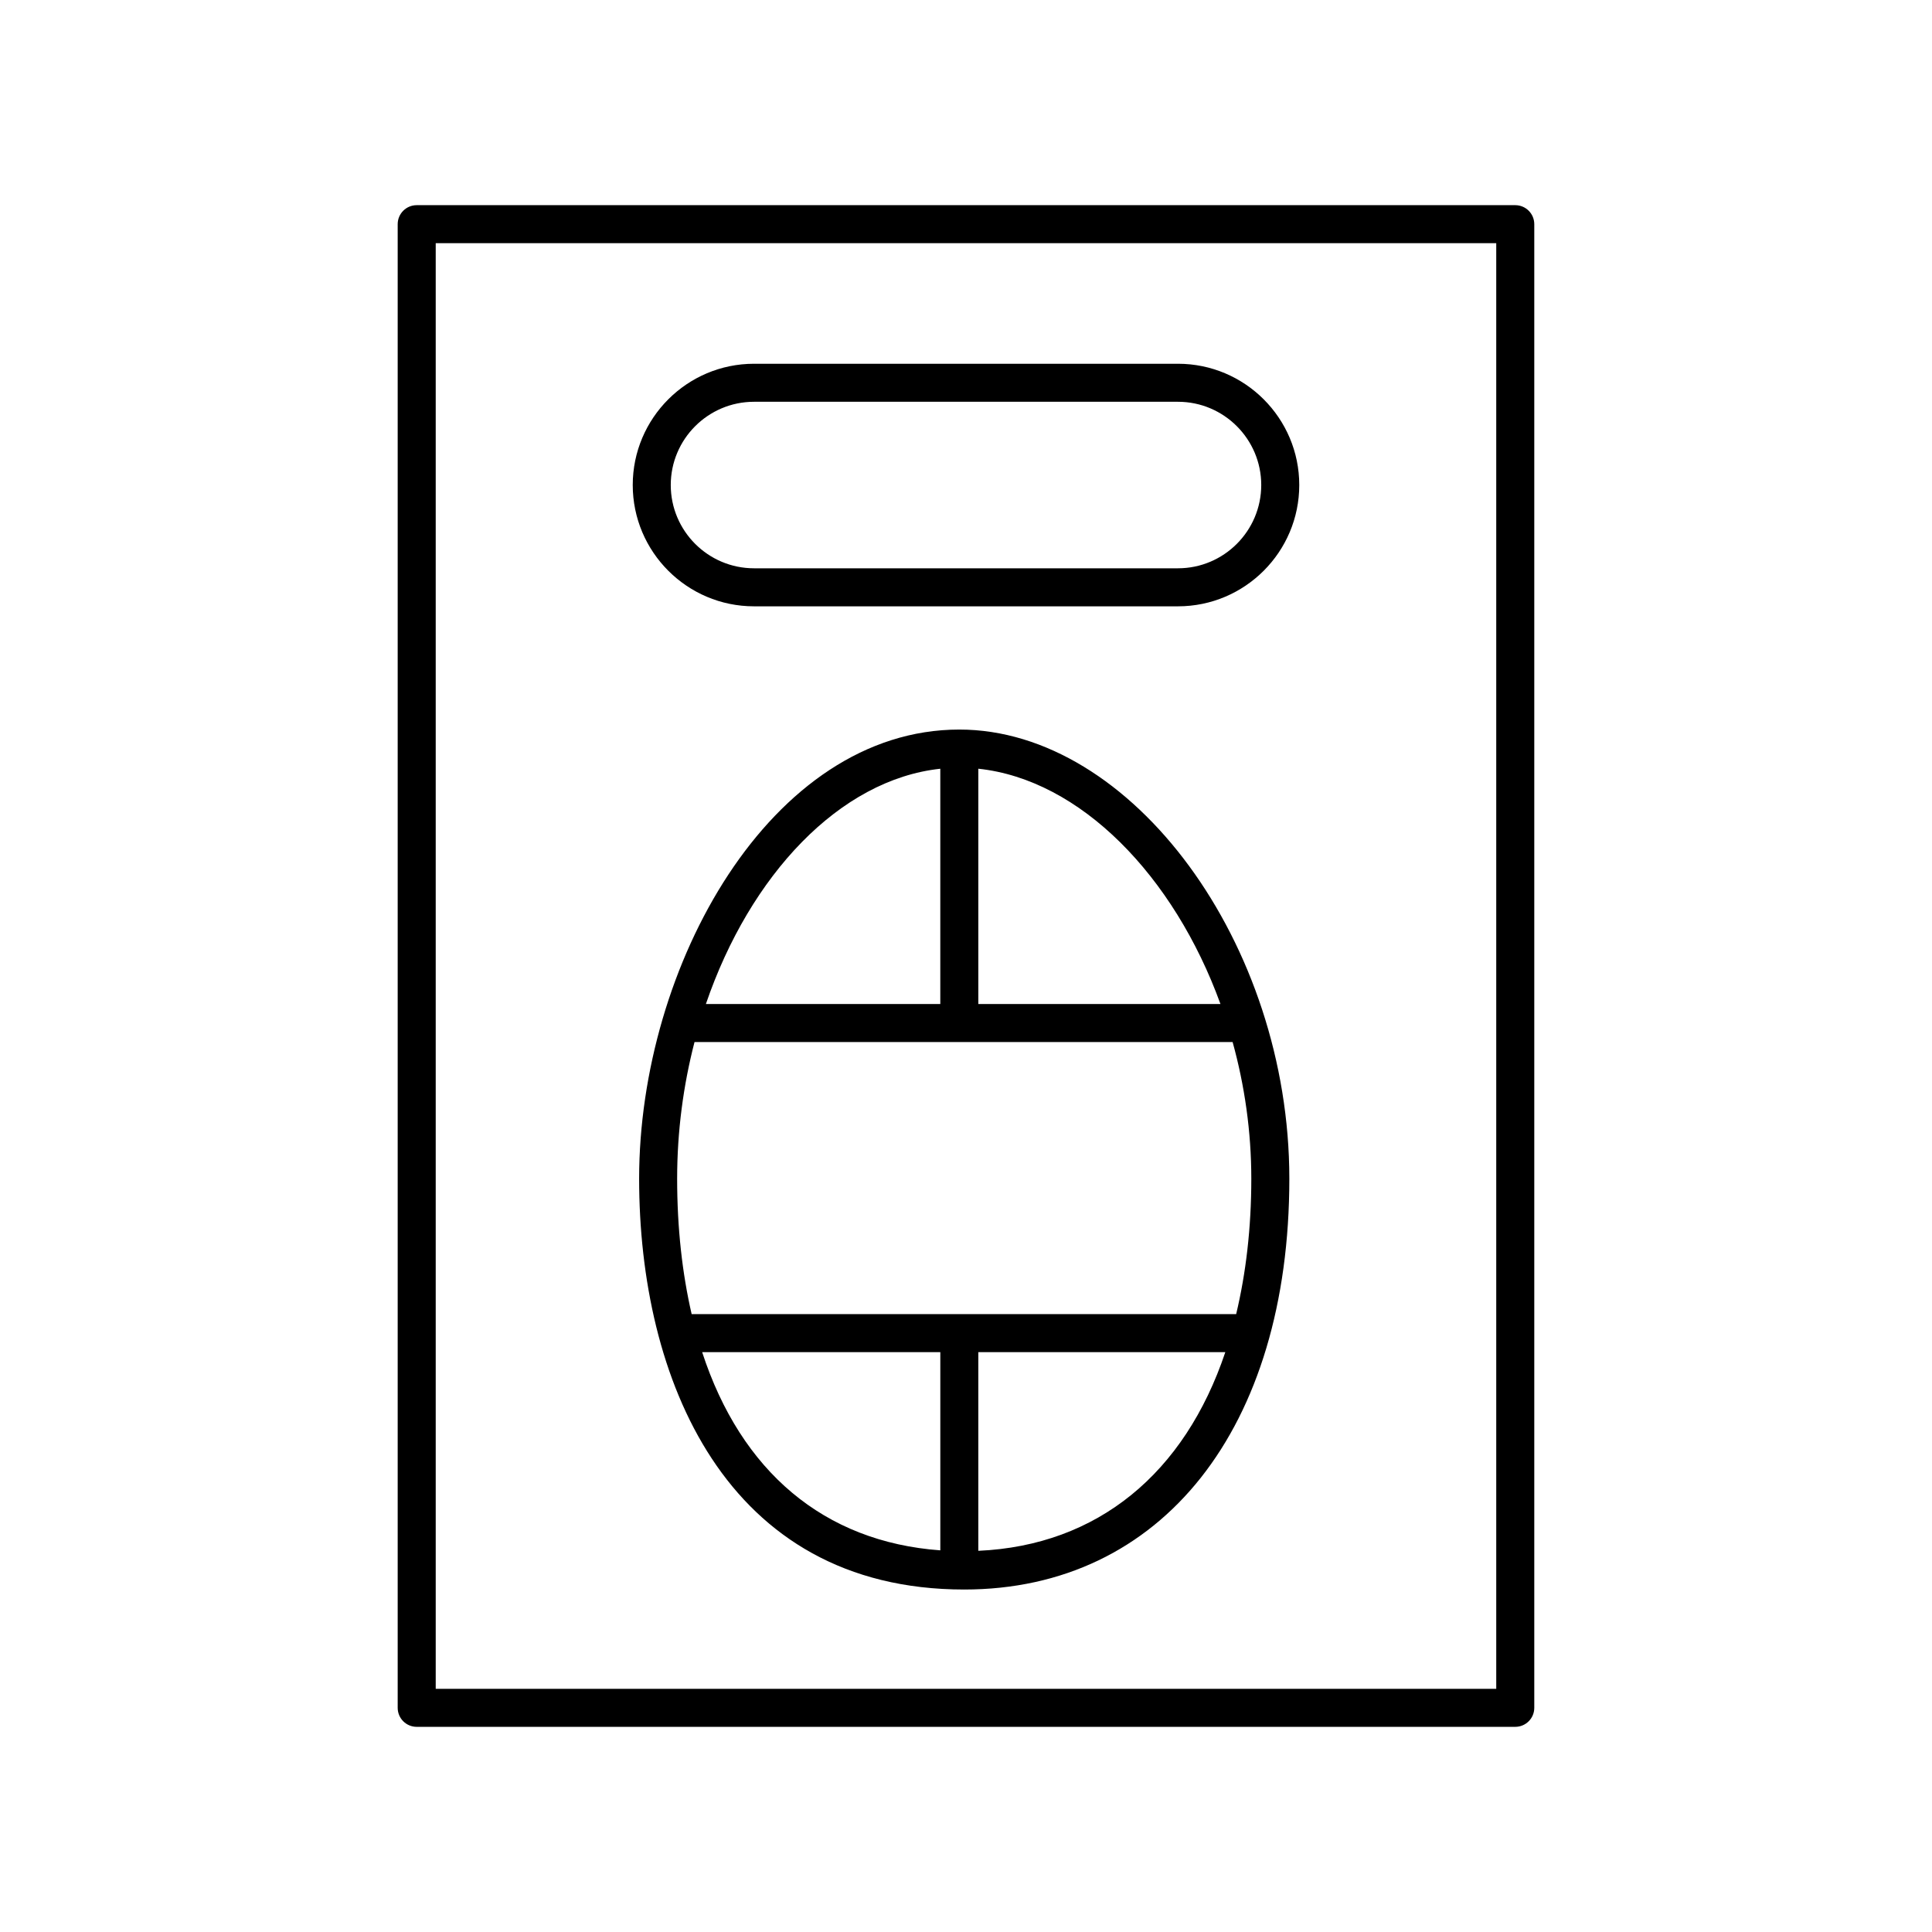 <?xml version="1.0" encoding="UTF-8"?>
<!-- The Best Svg Icon site in the world: iconSvg.co, Visit us! https://iconsvg.co -->
<svg fill="#000000" width="800px" height="800px" version="1.1" viewBox="144 144 512 512" xmlns="http://www.w3.org/2000/svg">
 <g>
  <path d="m398.23 337.34c-50.008 0-84.855 62.723-84.855 119.02 0 52.633 22.633 108.88 86.156 108.88 52.34 0 86.156-42.738 86.156-108.88-0.004-62.289-41.688-119.02-87.457-119.02zm69.203 72.73h-64.168v-62.352c27.066 2.863 51.848 28.41 64.168 62.352zm-140.14 82.184c-2.484-10.785-3.844-22.738-3.844-35.891 0-12.555 1.641-24.773 4.606-36.215h142.6c3.184 11.504 4.953 23.734 4.953 36.215 0 13.105-1.426 25.07-4.012 35.891zm65.895-144.53v62.348h-62.121c11.684-34.203 35.496-59.48 62.121-62.348zm-63.109 154.61h63.113v52.523c-30.871-2.242-52.828-20.969-63.113-52.523zm73.184 52.648v-52.648h65.457c-10.777 32.098-33.816 51.238-65.457 52.648z"/>
  <path d="m545.56 601.63c2.785 0 5.039-2.254 5.039-5.039v-393.18c0-2.785-2.254-5.039-5.039-5.039h-291.13c-2.785 0-5.039 2.254-5.039 5.039v393.18c0 2.785 2.254 5.039 5.039 5.039h291.13zm-286.09-393.18h281.05v383.1h-281.05z"/>
  <path d="m456.18 240.4h-112.36c-17.723 0-32.137 14.414-32.137 32.137s14.414 32.145 32.137 32.145h112.36c17.723 0 32.137-14.418 32.137-32.145 0-17.723-14.418-32.137-32.141-32.137zm0 54.203h-112.36c-12.16 0-22.062-9.898-22.062-22.066 0-12.16 9.898-22.062 22.062-22.062h112.36c12.16 0 22.062 9.898 22.062 22.062-0.008 12.168-9.906 22.066-22.066 22.066z"/>
 </g>
</svg>